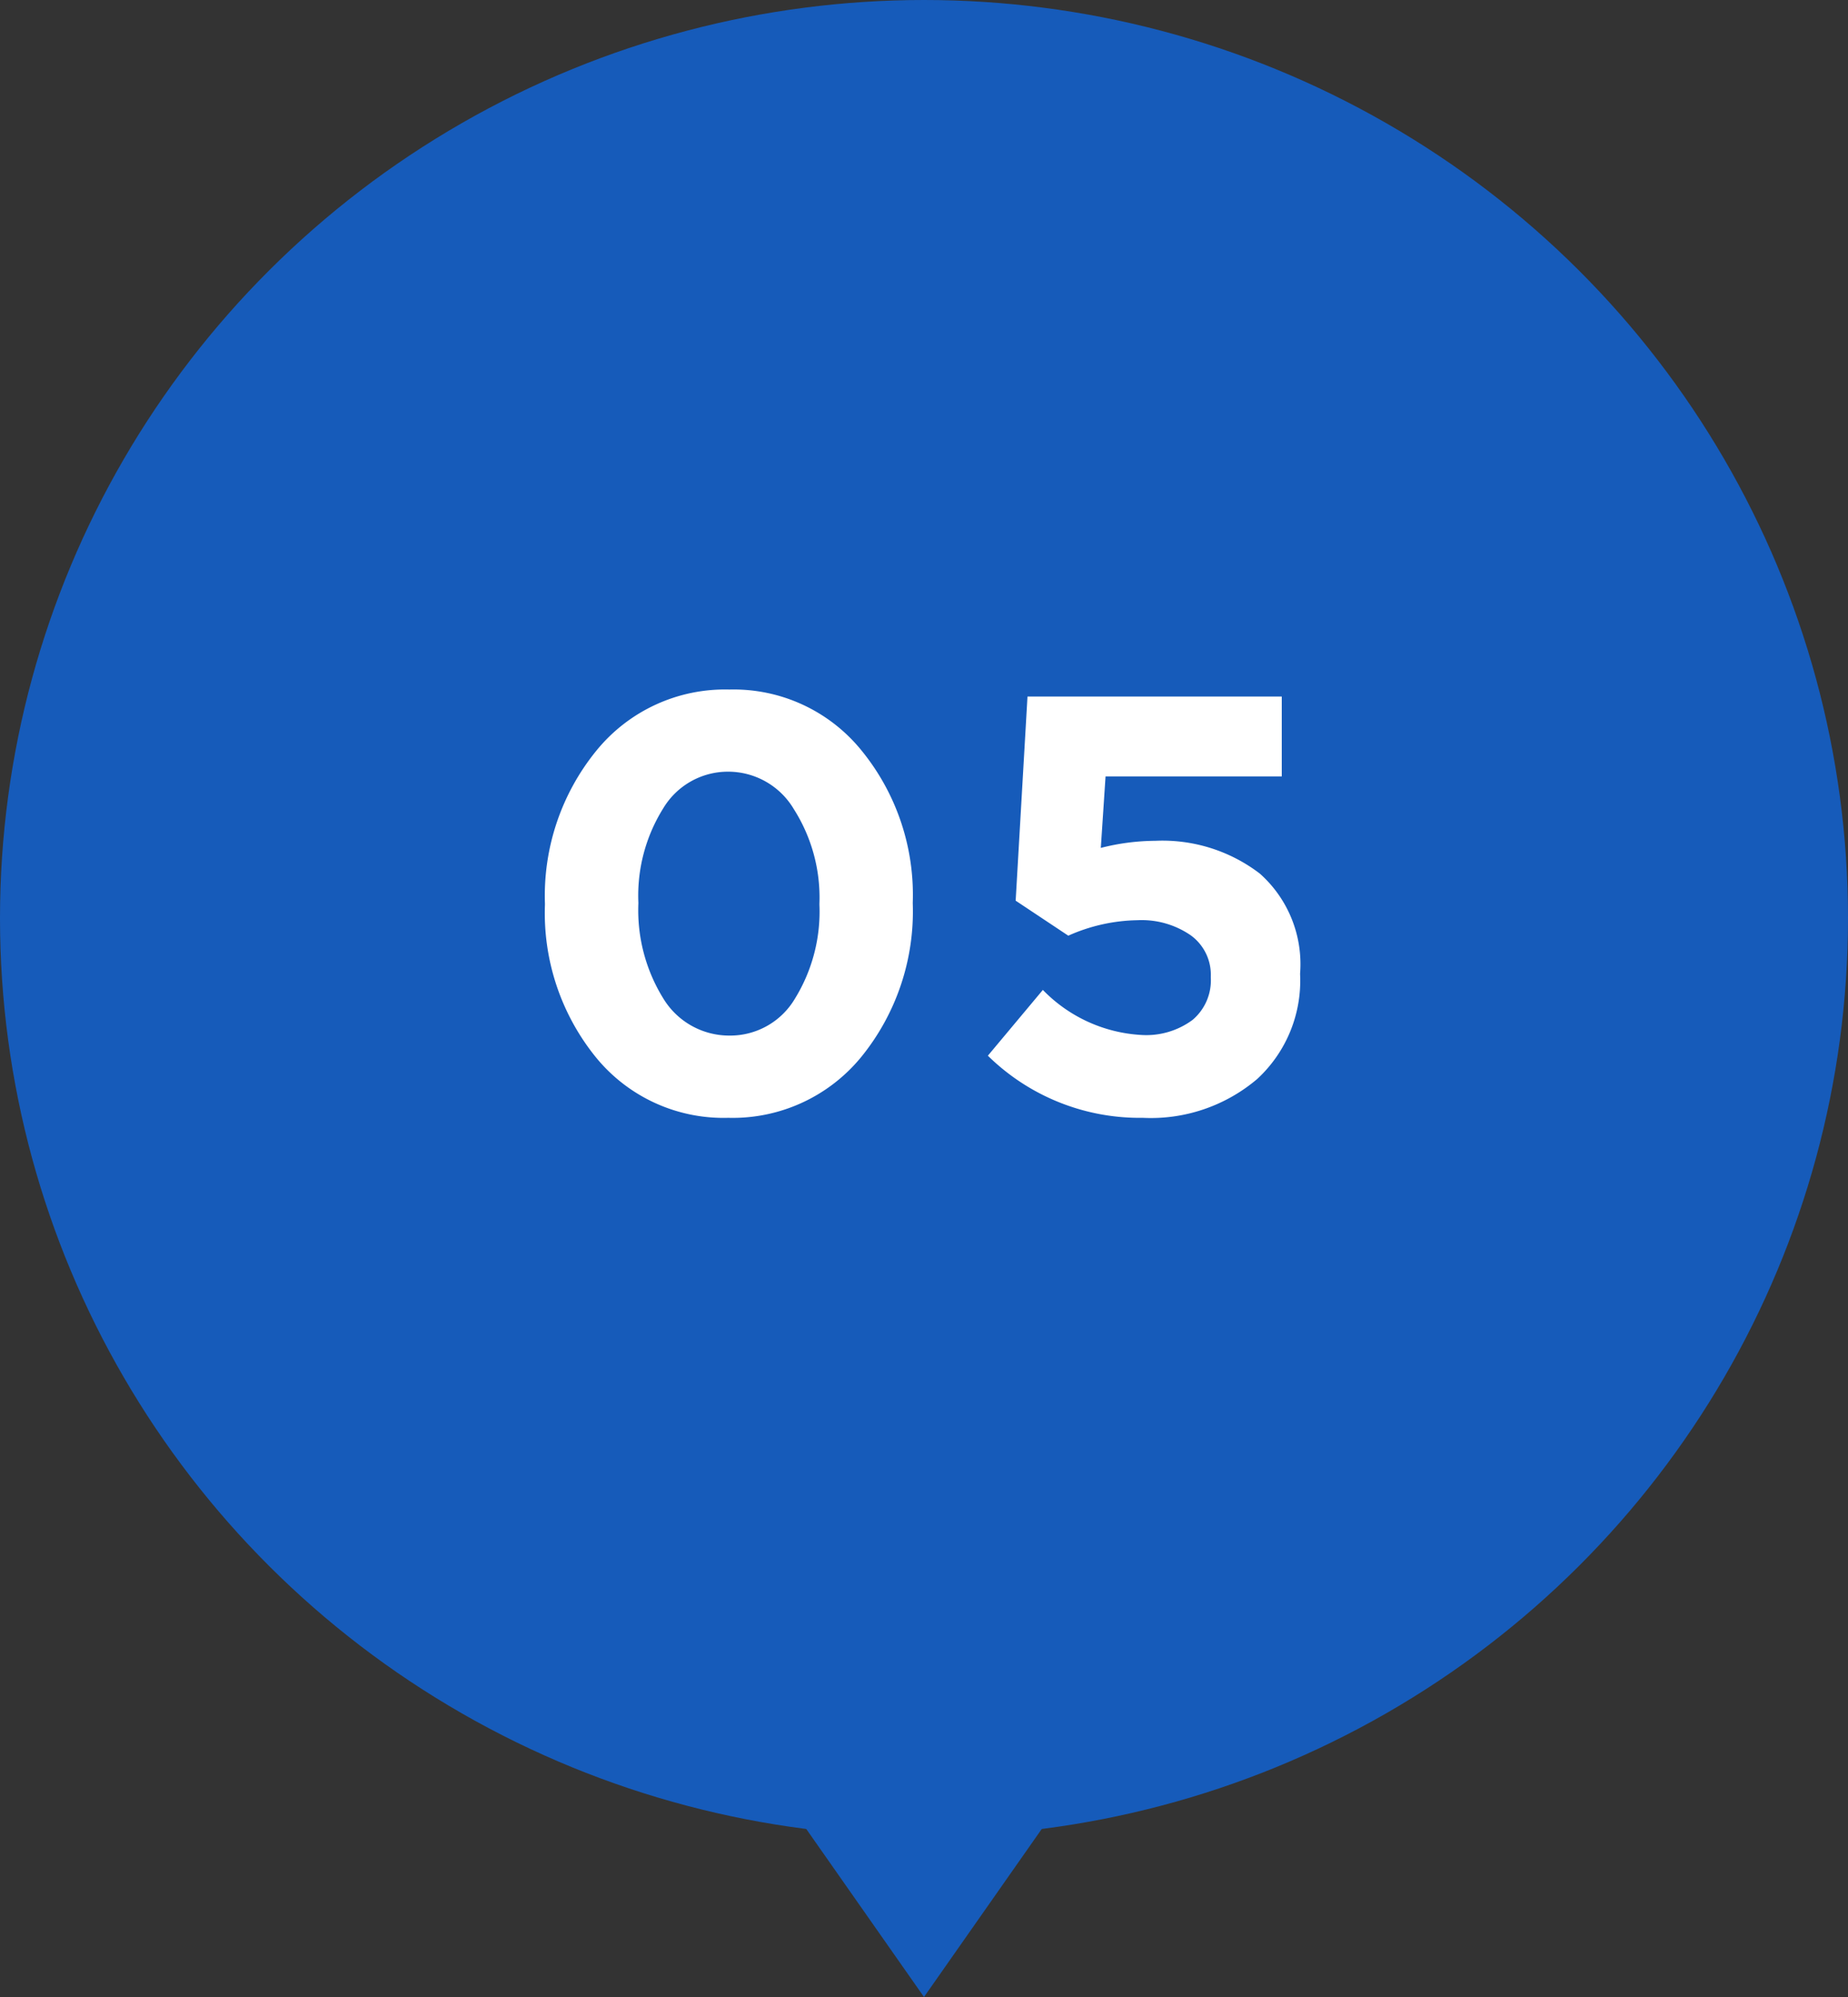 <svg xmlns="http://www.w3.org/2000/svg" width="75" height="81" viewBox="0 0 75 81">
  <rect x="0" y="0" width="75" height="81" fill="#333333" stroke="none"/>
  <g id="_05" data-name="05" transform="translate(-1210.058 357.482)">
    <g id="グループ_2213" data-name="グループ 2213" transform="translate(1210.058 -357.482)">
      <ellipse id="楕円形_13" data-name="楕円形 13" cx="37.5" cy="37.244" rx="37.5" ry="37.244" fill="#165bba"/>
      <path id="パス_1321" data-name="パス 1321" d="M1238.943-276.945l8.414,12,8.414-12Z" transform="translate(-1209.857 345.945)" fill="#165bba"/>
    </g>
    <path id="パス_1326" data-name="パス 1326" d="M-2.544-2.184A6.741,6.741,0,0,1-7.944.288a6.685,6.685,0,0,1-5.376-2.46,9.286,9.286,0,0,1-2.064-6.18V-8.4A9.312,9.312,0,0,1-13.3-14.6a6.727,6.727,0,0,1,5.4-2.484,6.681,6.681,0,0,1,5.364,2.472A9.263,9.263,0,0,1-.456-8.448V-8.4A9.359,9.359,0,0,1-2.544-2.184Zm-8.04-2.376A3.129,3.129,0,0,0-7.9-3.048,3.054,3.054,0,0,0-5.244-4.536a6.729,6.729,0,0,0,1-3.816V-8.4A6.679,6.679,0,0,0-5.28-12.228a3.1,3.1,0,0,0-2.664-1.524,3.063,3.063,0,0,0-2.64,1.488,6.668,6.668,0,0,0-1.008,3.816V-8.4A6.786,6.786,0,0,0-10.584-4.56ZM8.88.288a8.793,8.793,0,0,1-6.288-2.52L4.824-4.9A6.039,6.039,0,0,0,8.832-3.072,3.159,3.159,0,0,0,10.9-3.684,2.1,2.1,0,0,0,11.64-5.4v-.048a1.973,1.973,0,0,0-.816-1.668,3.512,3.512,0,0,0-2.16-.612A7.154,7.154,0,0,0,5.856-7.1L3.72-8.52,4.2-16.8H14.52v3.24H7.368l-.192,2.9a9.1,9.1,0,0,1,2.208-.288,6.5,6.5,0,0,1,4.248,1.332,4.913,4.913,0,0,1,1.632,4.044v.048a5.426,5.426,0,0,1-1.74,4.236A6.665,6.665,0,0,1,8.88.288Z" transform="translate(1247.558 -312.43)" fill="#fff"/>
  </g>
</svg>
